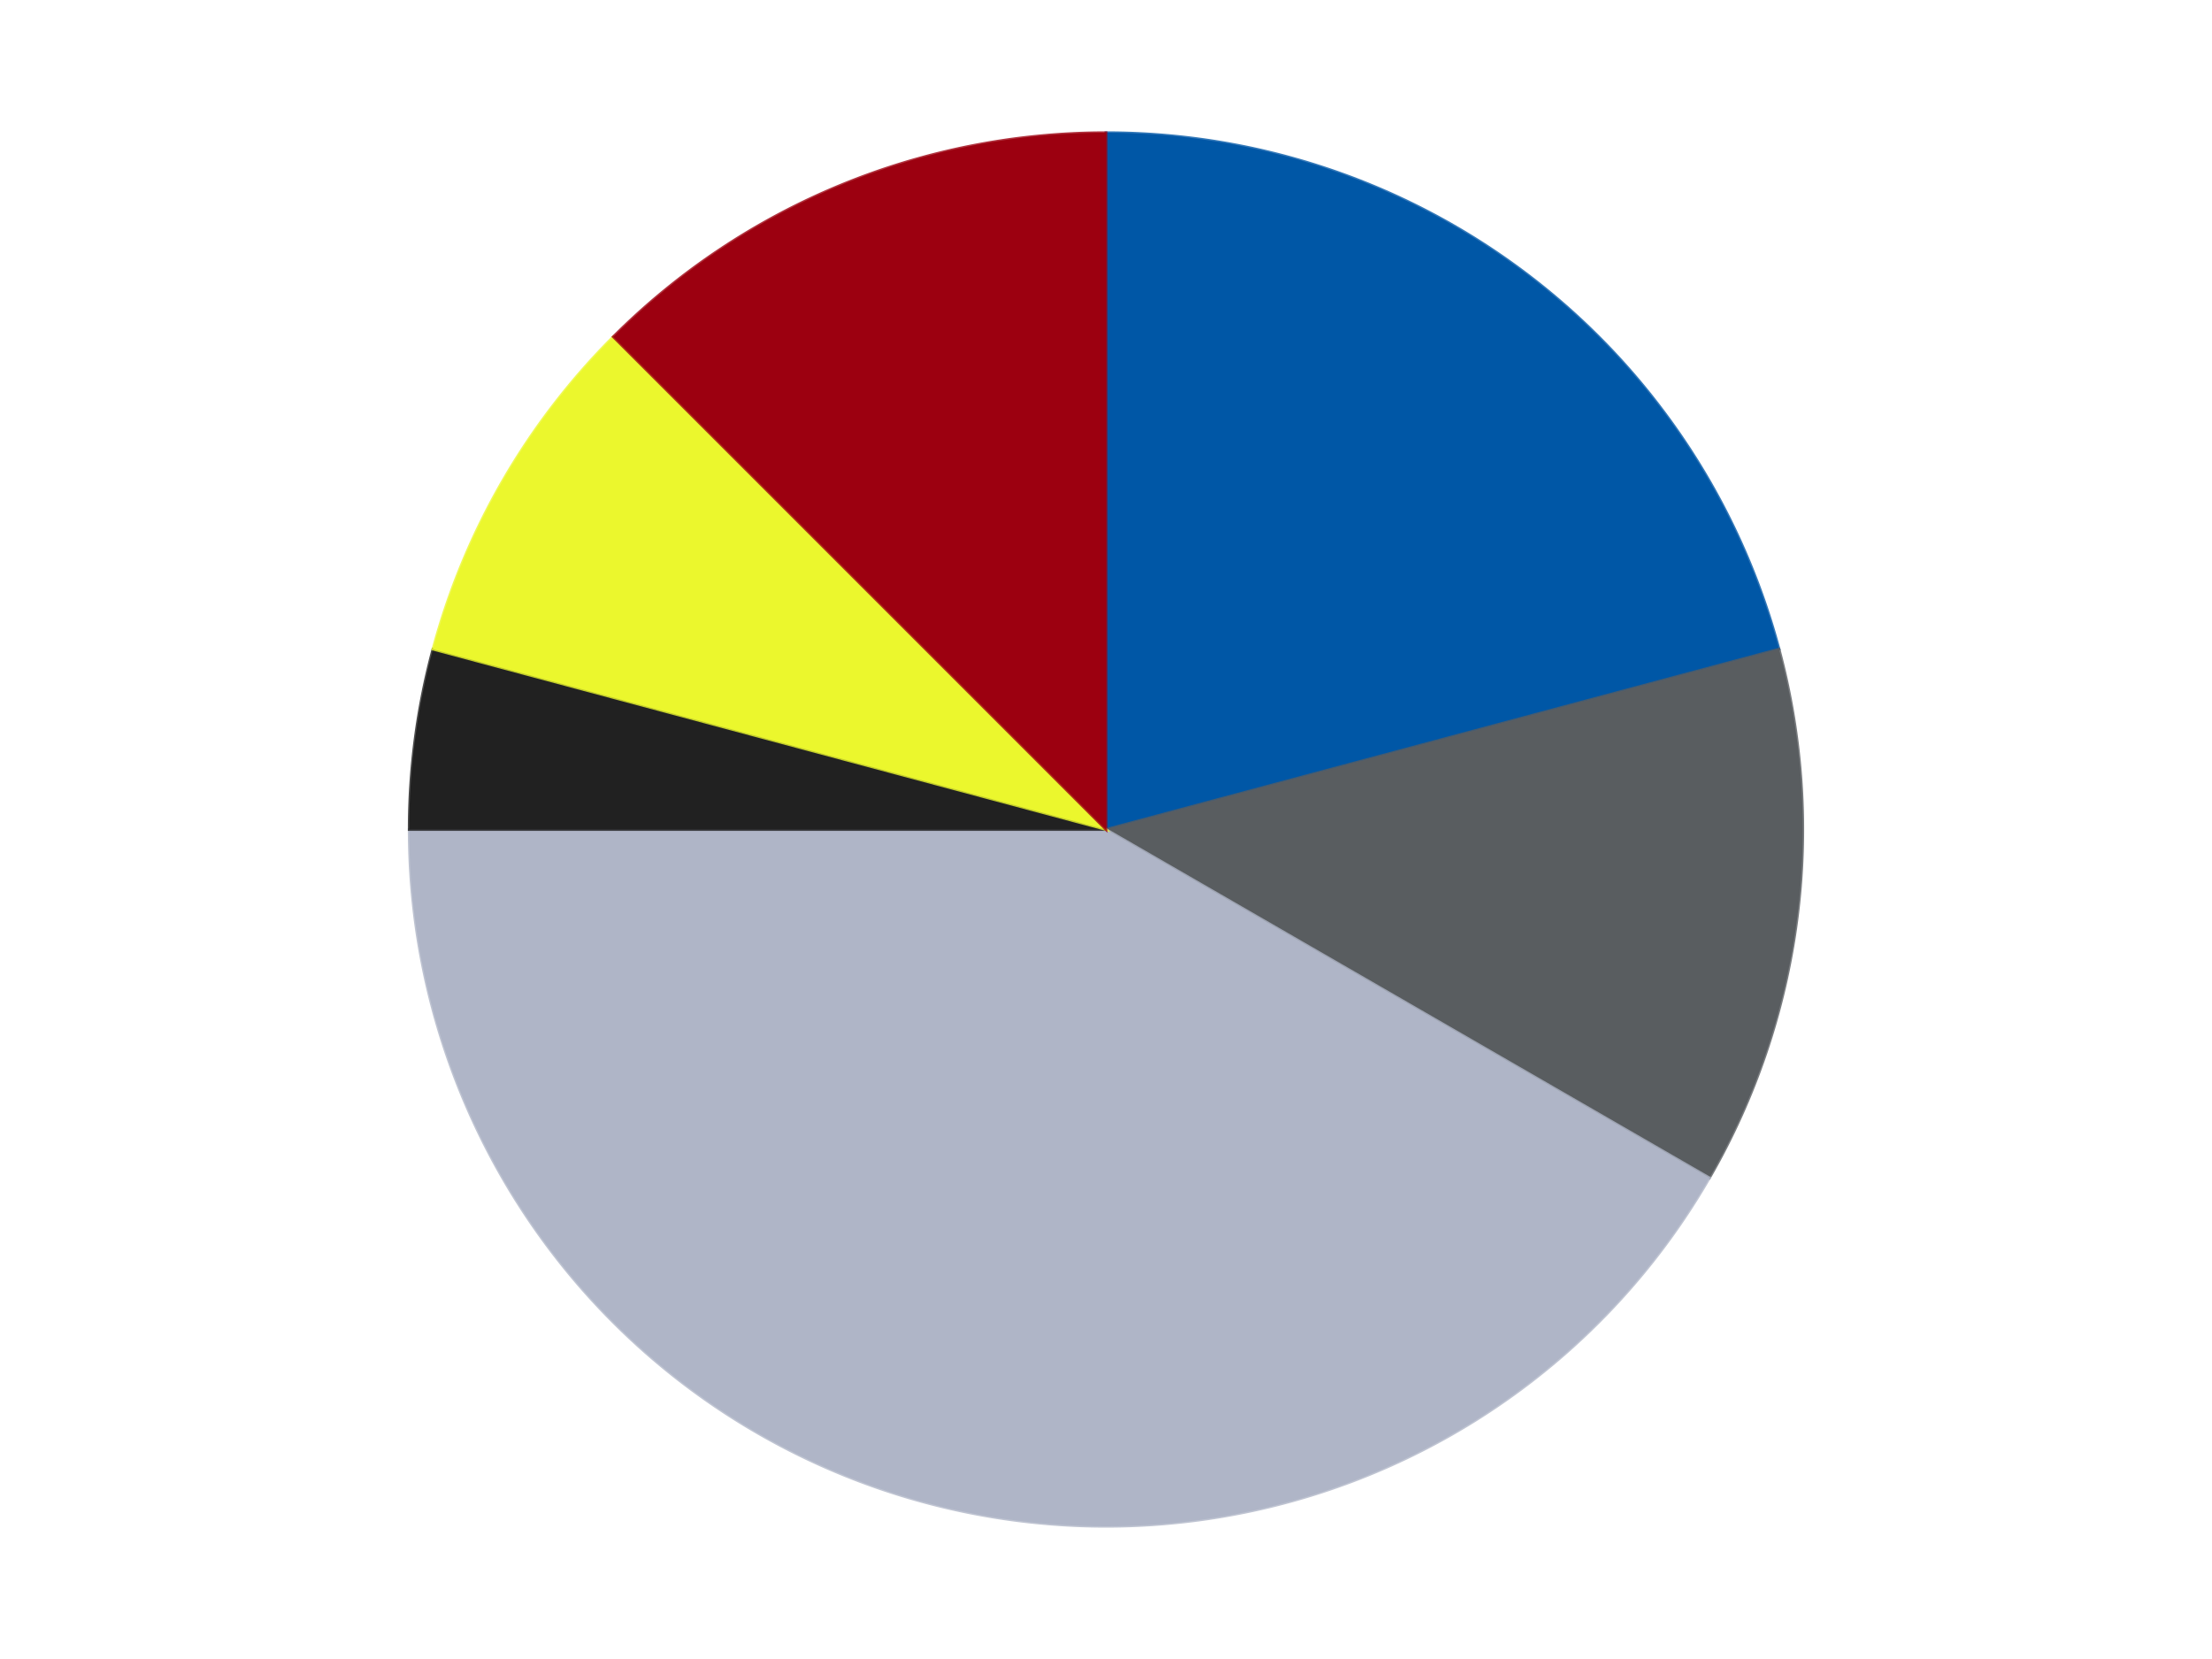 <?xml version='1.0' encoding='utf-8'?>
<svg xmlns="http://www.w3.org/2000/svg" xmlns:xlink="http://www.w3.org/1999/xlink" id="chart-b0ada6db-46ab-4547-8c59-0f51cd920f9b" class="pygal-chart" viewBox="0 0 800 600"><!--Generated with pygal 3.0.4 (lxml) ©Kozea 2012-2016 on 2024-07-06--><!--http://pygal.org--><!--http://github.com/Kozea/pygal--><defs><style type="text/css">#chart-b0ada6db-46ab-4547-8c59-0f51cd920f9b{-webkit-user-select:none;-webkit-font-smoothing:antialiased;font-family:Consolas,"Liberation Mono",Menlo,Courier,monospace}#chart-b0ada6db-46ab-4547-8c59-0f51cd920f9b .title{font-family:Consolas,"Liberation Mono",Menlo,Courier,monospace;font-size:16px}#chart-b0ada6db-46ab-4547-8c59-0f51cd920f9b .legends .legend text{font-family:Consolas,"Liberation Mono",Menlo,Courier,monospace;font-size:14px}#chart-b0ada6db-46ab-4547-8c59-0f51cd920f9b .axis text{font-family:Consolas,"Liberation Mono",Menlo,Courier,monospace;font-size:10px}#chart-b0ada6db-46ab-4547-8c59-0f51cd920f9b .axis text.major{font-family:Consolas,"Liberation Mono",Menlo,Courier,monospace;font-size:10px}#chart-b0ada6db-46ab-4547-8c59-0f51cd920f9b .text-overlay text.value{font-family:Consolas,"Liberation Mono",Menlo,Courier,monospace;font-size:16px}#chart-b0ada6db-46ab-4547-8c59-0f51cd920f9b .text-overlay text.label{font-family:Consolas,"Liberation Mono",Menlo,Courier,monospace;font-size:10px}#chart-b0ada6db-46ab-4547-8c59-0f51cd920f9b .tooltip{font-family:Consolas,"Liberation Mono",Menlo,Courier,monospace;font-size:14px}#chart-b0ada6db-46ab-4547-8c59-0f51cd920f9b text.no_data{font-family:Consolas,"Liberation Mono",Menlo,Courier,monospace;font-size:64px}
#chart-b0ada6db-46ab-4547-8c59-0f51cd920f9b{background-color:transparent}#chart-b0ada6db-46ab-4547-8c59-0f51cd920f9b path,#chart-b0ada6db-46ab-4547-8c59-0f51cd920f9b line,#chart-b0ada6db-46ab-4547-8c59-0f51cd920f9b rect,#chart-b0ada6db-46ab-4547-8c59-0f51cd920f9b circle{-webkit-transition:150ms;-moz-transition:150ms;transition:150ms}#chart-b0ada6db-46ab-4547-8c59-0f51cd920f9b .graph &gt; .background{fill:transparent}#chart-b0ada6db-46ab-4547-8c59-0f51cd920f9b .plot &gt; .background{fill:transparent}#chart-b0ada6db-46ab-4547-8c59-0f51cd920f9b .graph{fill:rgba(0,0,0,.87)}#chart-b0ada6db-46ab-4547-8c59-0f51cd920f9b text.no_data{fill:rgba(0,0,0,1)}#chart-b0ada6db-46ab-4547-8c59-0f51cd920f9b .title{fill:rgba(0,0,0,1)}#chart-b0ada6db-46ab-4547-8c59-0f51cd920f9b .legends .legend text{fill:rgba(0,0,0,.87)}#chart-b0ada6db-46ab-4547-8c59-0f51cd920f9b .legends .legend:hover text{fill:rgba(0,0,0,1)}#chart-b0ada6db-46ab-4547-8c59-0f51cd920f9b .axis .line{stroke:rgba(0,0,0,1)}#chart-b0ada6db-46ab-4547-8c59-0f51cd920f9b .axis .guide.line{stroke:rgba(0,0,0,.54)}#chart-b0ada6db-46ab-4547-8c59-0f51cd920f9b .axis .major.line{stroke:rgba(0,0,0,.87)}#chart-b0ada6db-46ab-4547-8c59-0f51cd920f9b .axis text.major{fill:rgba(0,0,0,1)}#chart-b0ada6db-46ab-4547-8c59-0f51cd920f9b .axis.y .guides:hover .guide.line,#chart-b0ada6db-46ab-4547-8c59-0f51cd920f9b .line-graph .axis.x .guides:hover .guide.line,#chart-b0ada6db-46ab-4547-8c59-0f51cd920f9b .stackedline-graph .axis.x .guides:hover .guide.line,#chart-b0ada6db-46ab-4547-8c59-0f51cd920f9b .xy-graph .axis.x .guides:hover .guide.line{stroke:rgba(0,0,0,1)}#chart-b0ada6db-46ab-4547-8c59-0f51cd920f9b .axis .guides:hover text{fill:rgba(0,0,0,1)}#chart-b0ada6db-46ab-4547-8c59-0f51cd920f9b .reactive{fill-opacity:1.0;stroke-opacity:.8;stroke-width:1}#chart-b0ada6db-46ab-4547-8c59-0f51cd920f9b .ci{stroke:rgba(0,0,0,.87)}#chart-b0ada6db-46ab-4547-8c59-0f51cd920f9b .reactive.active,#chart-b0ada6db-46ab-4547-8c59-0f51cd920f9b .active .reactive{fill-opacity:0.6;stroke-opacity:.9;stroke-width:4}#chart-b0ada6db-46ab-4547-8c59-0f51cd920f9b .ci .reactive.active{stroke-width:1.5}#chart-b0ada6db-46ab-4547-8c59-0f51cd920f9b .series text{fill:rgba(0,0,0,1)}#chart-b0ada6db-46ab-4547-8c59-0f51cd920f9b .tooltip rect{fill:transparent;stroke:rgba(0,0,0,1);-webkit-transition:opacity 150ms;-moz-transition:opacity 150ms;transition:opacity 150ms}#chart-b0ada6db-46ab-4547-8c59-0f51cd920f9b .tooltip .label{fill:rgba(0,0,0,.87)}#chart-b0ada6db-46ab-4547-8c59-0f51cd920f9b .tooltip .label{fill:rgba(0,0,0,.87)}#chart-b0ada6db-46ab-4547-8c59-0f51cd920f9b .tooltip .legend{font-size:.8em;fill:rgba(0,0,0,.54)}#chart-b0ada6db-46ab-4547-8c59-0f51cd920f9b .tooltip .x_label{font-size:.6em;fill:rgba(0,0,0,1)}#chart-b0ada6db-46ab-4547-8c59-0f51cd920f9b .tooltip .xlink{font-size:.5em;text-decoration:underline}#chart-b0ada6db-46ab-4547-8c59-0f51cd920f9b .tooltip .value{font-size:1.5em}#chart-b0ada6db-46ab-4547-8c59-0f51cd920f9b .bound{font-size:.5em}#chart-b0ada6db-46ab-4547-8c59-0f51cd920f9b .max-value{font-size:.75em;fill:rgba(0,0,0,.54)}#chart-b0ada6db-46ab-4547-8c59-0f51cd920f9b .map-element{fill:transparent;stroke:rgba(0,0,0,.54) !important}#chart-b0ada6db-46ab-4547-8c59-0f51cd920f9b .map-element .reactive{fill-opacity:inherit;stroke-opacity:inherit}#chart-b0ada6db-46ab-4547-8c59-0f51cd920f9b .color-0,#chart-b0ada6db-46ab-4547-8c59-0f51cd920f9b .color-0 a:visited{stroke:#F44336;fill:#F44336}#chart-b0ada6db-46ab-4547-8c59-0f51cd920f9b .color-1,#chart-b0ada6db-46ab-4547-8c59-0f51cd920f9b .color-1 a:visited{stroke:#3F51B5;fill:#3F51B5}#chart-b0ada6db-46ab-4547-8c59-0f51cd920f9b .color-2,#chart-b0ada6db-46ab-4547-8c59-0f51cd920f9b .color-2 a:visited{stroke:#009688;fill:#009688}#chart-b0ada6db-46ab-4547-8c59-0f51cd920f9b .color-3,#chart-b0ada6db-46ab-4547-8c59-0f51cd920f9b .color-3 a:visited{stroke:#FFC107;fill:#FFC107}#chart-b0ada6db-46ab-4547-8c59-0f51cd920f9b .color-4,#chart-b0ada6db-46ab-4547-8c59-0f51cd920f9b .color-4 a:visited{stroke:#FF5722;fill:#FF5722}#chart-b0ada6db-46ab-4547-8c59-0f51cd920f9b .color-5,#chart-b0ada6db-46ab-4547-8c59-0f51cd920f9b .color-5 a:visited{stroke:#9C27B0;fill:#9C27B0}#chart-b0ada6db-46ab-4547-8c59-0f51cd920f9b .text-overlay .color-0 text{fill:black}#chart-b0ada6db-46ab-4547-8c59-0f51cd920f9b .text-overlay .color-1 text{fill:black}#chart-b0ada6db-46ab-4547-8c59-0f51cd920f9b .text-overlay .color-2 text{fill:black}#chart-b0ada6db-46ab-4547-8c59-0f51cd920f9b .text-overlay .color-3 text{fill:black}#chart-b0ada6db-46ab-4547-8c59-0f51cd920f9b .text-overlay .color-4 text{fill:black}#chart-b0ada6db-46ab-4547-8c59-0f51cd920f9b .text-overlay .color-5 text{fill:black}
#chart-b0ada6db-46ab-4547-8c59-0f51cd920f9b text.no_data{text-anchor:middle}#chart-b0ada6db-46ab-4547-8c59-0f51cd920f9b .guide.line{fill:none}#chart-b0ada6db-46ab-4547-8c59-0f51cd920f9b .centered{text-anchor:middle}#chart-b0ada6db-46ab-4547-8c59-0f51cd920f9b .title{text-anchor:middle}#chart-b0ada6db-46ab-4547-8c59-0f51cd920f9b .legends .legend text{fill-opacity:1}#chart-b0ada6db-46ab-4547-8c59-0f51cd920f9b .axis.x text{text-anchor:middle}#chart-b0ada6db-46ab-4547-8c59-0f51cd920f9b .axis.x:not(.web) text[transform]{text-anchor:start}#chart-b0ada6db-46ab-4547-8c59-0f51cd920f9b .axis.x:not(.web) text[transform].backwards{text-anchor:end}#chart-b0ada6db-46ab-4547-8c59-0f51cd920f9b .axis.y text{text-anchor:end}#chart-b0ada6db-46ab-4547-8c59-0f51cd920f9b .axis.y text[transform].backwards{text-anchor:start}#chart-b0ada6db-46ab-4547-8c59-0f51cd920f9b .axis.y2 text{text-anchor:start}#chart-b0ada6db-46ab-4547-8c59-0f51cd920f9b .axis.y2 text[transform].backwards{text-anchor:end}#chart-b0ada6db-46ab-4547-8c59-0f51cd920f9b .axis .guide.line{stroke-dasharray:4,4;stroke:black}#chart-b0ada6db-46ab-4547-8c59-0f51cd920f9b .axis .major.guide.line{stroke-dasharray:6,6;stroke:black}#chart-b0ada6db-46ab-4547-8c59-0f51cd920f9b .horizontal .axis.y .guide.line,#chart-b0ada6db-46ab-4547-8c59-0f51cd920f9b .horizontal .axis.y2 .guide.line,#chart-b0ada6db-46ab-4547-8c59-0f51cd920f9b .vertical .axis.x .guide.line{opacity:0}#chart-b0ada6db-46ab-4547-8c59-0f51cd920f9b .horizontal .axis.always_show .guide.line,#chart-b0ada6db-46ab-4547-8c59-0f51cd920f9b .vertical .axis.always_show .guide.line{opacity:1 !important}#chart-b0ada6db-46ab-4547-8c59-0f51cd920f9b .axis.y .guides:hover .guide.line,#chart-b0ada6db-46ab-4547-8c59-0f51cd920f9b .axis.y2 .guides:hover .guide.line,#chart-b0ada6db-46ab-4547-8c59-0f51cd920f9b .axis.x .guides:hover .guide.line{opacity:1}#chart-b0ada6db-46ab-4547-8c59-0f51cd920f9b .axis .guides:hover text{opacity:1}#chart-b0ada6db-46ab-4547-8c59-0f51cd920f9b .nofill{fill:none}#chart-b0ada6db-46ab-4547-8c59-0f51cd920f9b .subtle-fill{fill-opacity:.2}#chart-b0ada6db-46ab-4547-8c59-0f51cd920f9b .dot{stroke-width:1px;fill-opacity:1;stroke-opacity:1}#chart-b0ada6db-46ab-4547-8c59-0f51cd920f9b .dot.active{stroke-width:5px}#chart-b0ada6db-46ab-4547-8c59-0f51cd920f9b .dot.negative{fill:transparent}#chart-b0ada6db-46ab-4547-8c59-0f51cd920f9b text,#chart-b0ada6db-46ab-4547-8c59-0f51cd920f9b tspan{stroke:none !important}#chart-b0ada6db-46ab-4547-8c59-0f51cd920f9b .series text.active{opacity:1}#chart-b0ada6db-46ab-4547-8c59-0f51cd920f9b .tooltip rect{fill-opacity:.95;stroke-width:.5}#chart-b0ada6db-46ab-4547-8c59-0f51cd920f9b .tooltip text{fill-opacity:1}#chart-b0ada6db-46ab-4547-8c59-0f51cd920f9b .showable{visibility:hidden}#chart-b0ada6db-46ab-4547-8c59-0f51cd920f9b .showable.shown{visibility:visible}#chart-b0ada6db-46ab-4547-8c59-0f51cd920f9b .gauge-background{fill:rgba(229,229,229,1);stroke:none}#chart-b0ada6db-46ab-4547-8c59-0f51cd920f9b .bg-lines{stroke:transparent;stroke-width:2px}</style><script type="text/javascript">window.pygal = window.pygal || {};window.pygal.config = window.pygal.config || {};window.pygal.config['b0ada6db-46ab-4547-8c59-0f51cd920f9b'] = {"allow_interruptions": false, "box_mode": "extremes", "classes": ["pygal-chart"], "css": ["file://style.css", "file://graph.css"], "defs": [], "disable_xml_declaration": false, "dots_size": 2.5, "dynamic_print_values": false, "explicit_size": false, "fill": false, "force_uri_protocol": "https", "formatter": null, "half_pie": false, "height": 600, "include_x_axis": false, "inner_radius": 0, "interpolate": null, "interpolation_parameters": {}, "interpolation_precision": 250, "inverse_y_axis": false, "js": ["//kozea.github.io/pygal.js/2.0.x/pygal-tooltips.min.js"], "legend_at_bottom": false, "legend_at_bottom_columns": null, "legend_box_size": 12, "logarithmic": false, "margin": 20, "margin_bottom": null, "margin_left": null, "margin_right": null, "margin_top": null, "max_scale": 16, "min_scale": 4, "missing_value_fill_truncation": "x", "no_data_text": "No data", "no_prefix": false, "order_min": null, "pretty_print": false, "print_labels": false, "print_values": false, "print_values_position": "center", "print_zeroes": true, "range": null, "rounded_bars": null, "secondary_range": null, "show_dots": true, "show_legend": false, "show_minor_x_labels": true, "show_minor_y_labels": true, "show_only_major_dots": false, "show_x_guides": false, "show_x_labels": true, "show_y_guides": true, "show_y_labels": true, "spacing": 10, "stack_from_top": false, "strict": false, "stroke": true, "stroke_style": null, "style": {"background": "transparent", "ci_colors": [], "colors": ["#F44336", "#3F51B5", "#009688", "#FFC107", "#FF5722", "#9C27B0", "#03A9F4", "#8BC34A", "#FF9800", "#E91E63", "#2196F3", "#4CAF50", "#FFEB3B", "#673AB7", "#00BCD4", "#CDDC39", "#9E9E9E", "#607D8B"], "dot_opacity": "1", "font_family": "Consolas, \"Liberation Mono\", Menlo, Courier, monospace", "foreground": "rgba(0, 0, 0, .87)", "foreground_strong": "rgba(0, 0, 0, 1)", "foreground_subtle": "rgba(0, 0, 0, .54)", "guide_stroke_color": "black", "guide_stroke_dasharray": "4,4", "label_font_family": "Consolas, \"Liberation Mono\", Menlo, Courier, monospace", "label_font_size": 10, "legend_font_family": "Consolas, \"Liberation Mono\", Menlo, Courier, monospace", "legend_font_size": 14, "major_guide_stroke_color": "black", "major_guide_stroke_dasharray": "6,6", "major_label_font_family": "Consolas, \"Liberation Mono\", Menlo, Courier, monospace", "major_label_font_size": 10, "no_data_font_family": "Consolas, \"Liberation Mono\", Menlo, Courier, monospace", "no_data_font_size": 64, "opacity": "1.0", "opacity_hover": "0.6", "plot_background": "transparent", "stroke_opacity": ".8", "stroke_opacity_hover": ".9", "stroke_width": "1", "stroke_width_hover": "4", "title_font_family": "Consolas, \"Liberation Mono\", Menlo, Courier, monospace", "title_font_size": 16, "tooltip_font_family": "Consolas, \"Liberation Mono\", Menlo, Courier, monospace", "tooltip_font_size": 14, "transition": "150ms", "value_background": "rgba(229, 229, 229, 1)", "value_colors": [], "value_font_family": "Consolas, \"Liberation Mono\", Menlo, Courier, monospace", "value_font_size": 16, "value_label_font_family": "Consolas, \"Liberation Mono\", Menlo, Courier, monospace", "value_label_font_size": 10}, "title": null, "tooltip_border_radius": 0, "tooltip_fancy_mode": true, "truncate_label": null, "truncate_legend": null, "width": 800, "x_label_rotation": 0, "x_labels": null, "x_labels_major": null, "x_labels_major_count": null, "x_labels_major_every": null, "x_title": null, "xrange": null, "y_label_rotation": 0, "y_labels": null, "y_labels_major": null, "y_labels_major_count": null, "y_labels_major_every": null, "y_title": null, "zero": 0, "legends": ["Blue", "Dark Bluish Gray", "Light Bluish Gray", "Black", "Trans-Yellow", "Trans-Red"]}</script><script type="text/javascript" xlink:href="https://kozea.github.io/pygal.js/2.0.x/pygal-tooltips.min.js"/></defs><title>Pygal</title><g class="graph pie-graph vertical"><rect x="0" y="0" width="800" height="600" class="background"/><g transform="translate(20, 20)" class="plot"><rect x="0" y="0" width="760" height="560" class="background"/><g class="series serie-0 color-0"><g class="slices"><g class="slice" style="fill: #0057A6; stroke: #0057A6"><path d="M380 28 A252 252 0 0 1 623.413 214.778 L380 280 A0 0 0 0 0 380 280 z" class="slice reactive tooltip-trigger"/><desc class="value">5</desc><desc class="x centered">456.70394005509877</desc><desc class="y centered">180.03747912330437</desc></g></g></g><g class="series serie-1 color-1"><g class="slices"><g class="slice" style="fill: #595D60; stroke: #595D60"><path d="M623.413 214.778 A252 252 0 0 1 598.238 406 L380 280 A0 0 0 0 0 380 280 z" class="slice reactive tooltip-trigger"/><desc class="value">3</desc><desc class="x centered">504.9220525331001</desc><desc class="y centered">296.4463002197265</desc></g></g></g><g class="series serie-2 color-2"><g class="slices"><g class="slice" style="fill: #AFB5C7; stroke: #AFB5C7"><path d="M598.238 406 A252 252 0 0 1 128 280 L380 280 A0 0 0 0 0 380 280 z" class="slice reactive tooltip-trigger"/><desc class="value">10</desc><desc class="x centered">347.3888003170823</desc><desc class="y centered">401.7066541124226</desc></g></g></g><g class="series serie-3 color-3"><g class="slices"><g class="slice" style="fill: #212121; stroke: #212121"><path d="M128 280 A252 252 0 0 1 136.587 214.778 L380 280 A0 0 0 0 0 380 280 z" class="slice reactive tooltip-trigger"/><desc class="value">1</desc><desc class="x centered">255.07794746689987</desc><desc class="y centered">263.5536997802735</desc></g></g></g><g class="series serie-4 color-4"><g class="slices"><g class="slice" style="fill: #EBF72D; stroke: #EBF72D"><path d="M136.587 214.778 A252 252 0 0 1 201.809 101.809 L380 280 A0 0 0 0 0 380 280 z" class="slice reactive tooltip-trigger"/><desc class="value">2</desc><desc class="x centered">270.88079912316067</desc><desc class="y centered">217.00000000000009</desc></g></g></g><g class="series serie-5 color-5"><g class="slices"><g class="slice" style="fill: #9C0010; stroke: #9C0010"><path d="M201.809 101.809 A252 252 0 0 1 380 28 L380 280 A0 0 0 0 0 380 280 z" class="slice reactive tooltip-trigger"/><desc class="value">3</desc><desc class="x centered">331.7818875219986</desc><desc class="y centered">163.59117890357788</desc></g></g></g></g><g class="titles"/><g transform="translate(20, 20)" class="plot overlay"><g class="series serie-0 color-0"/><g class="series serie-1 color-1"/><g class="series serie-2 color-2"/><g class="series serie-3 color-3"/><g class="series serie-4 color-4"/><g class="series serie-5 color-5"/></g><g transform="translate(20, 20)" class="plot text-overlay"><g class="series serie-0 color-0"/><g class="series serie-1 color-1"/><g class="series serie-2 color-2"/><g class="series serie-3 color-3"/><g class="series serie-4 color-4"/><g class="series serie-5 color-5"/></g><g transform="translate(20, 20)" class="plot tooltip-overlay"><g transform="translate(0 0)" style="opacity: 0" class="tooltip"><rect rx="0" ry="0" width="0" height="0" class="tooltip-box"/><g class="text"/></g></g></g></svg>